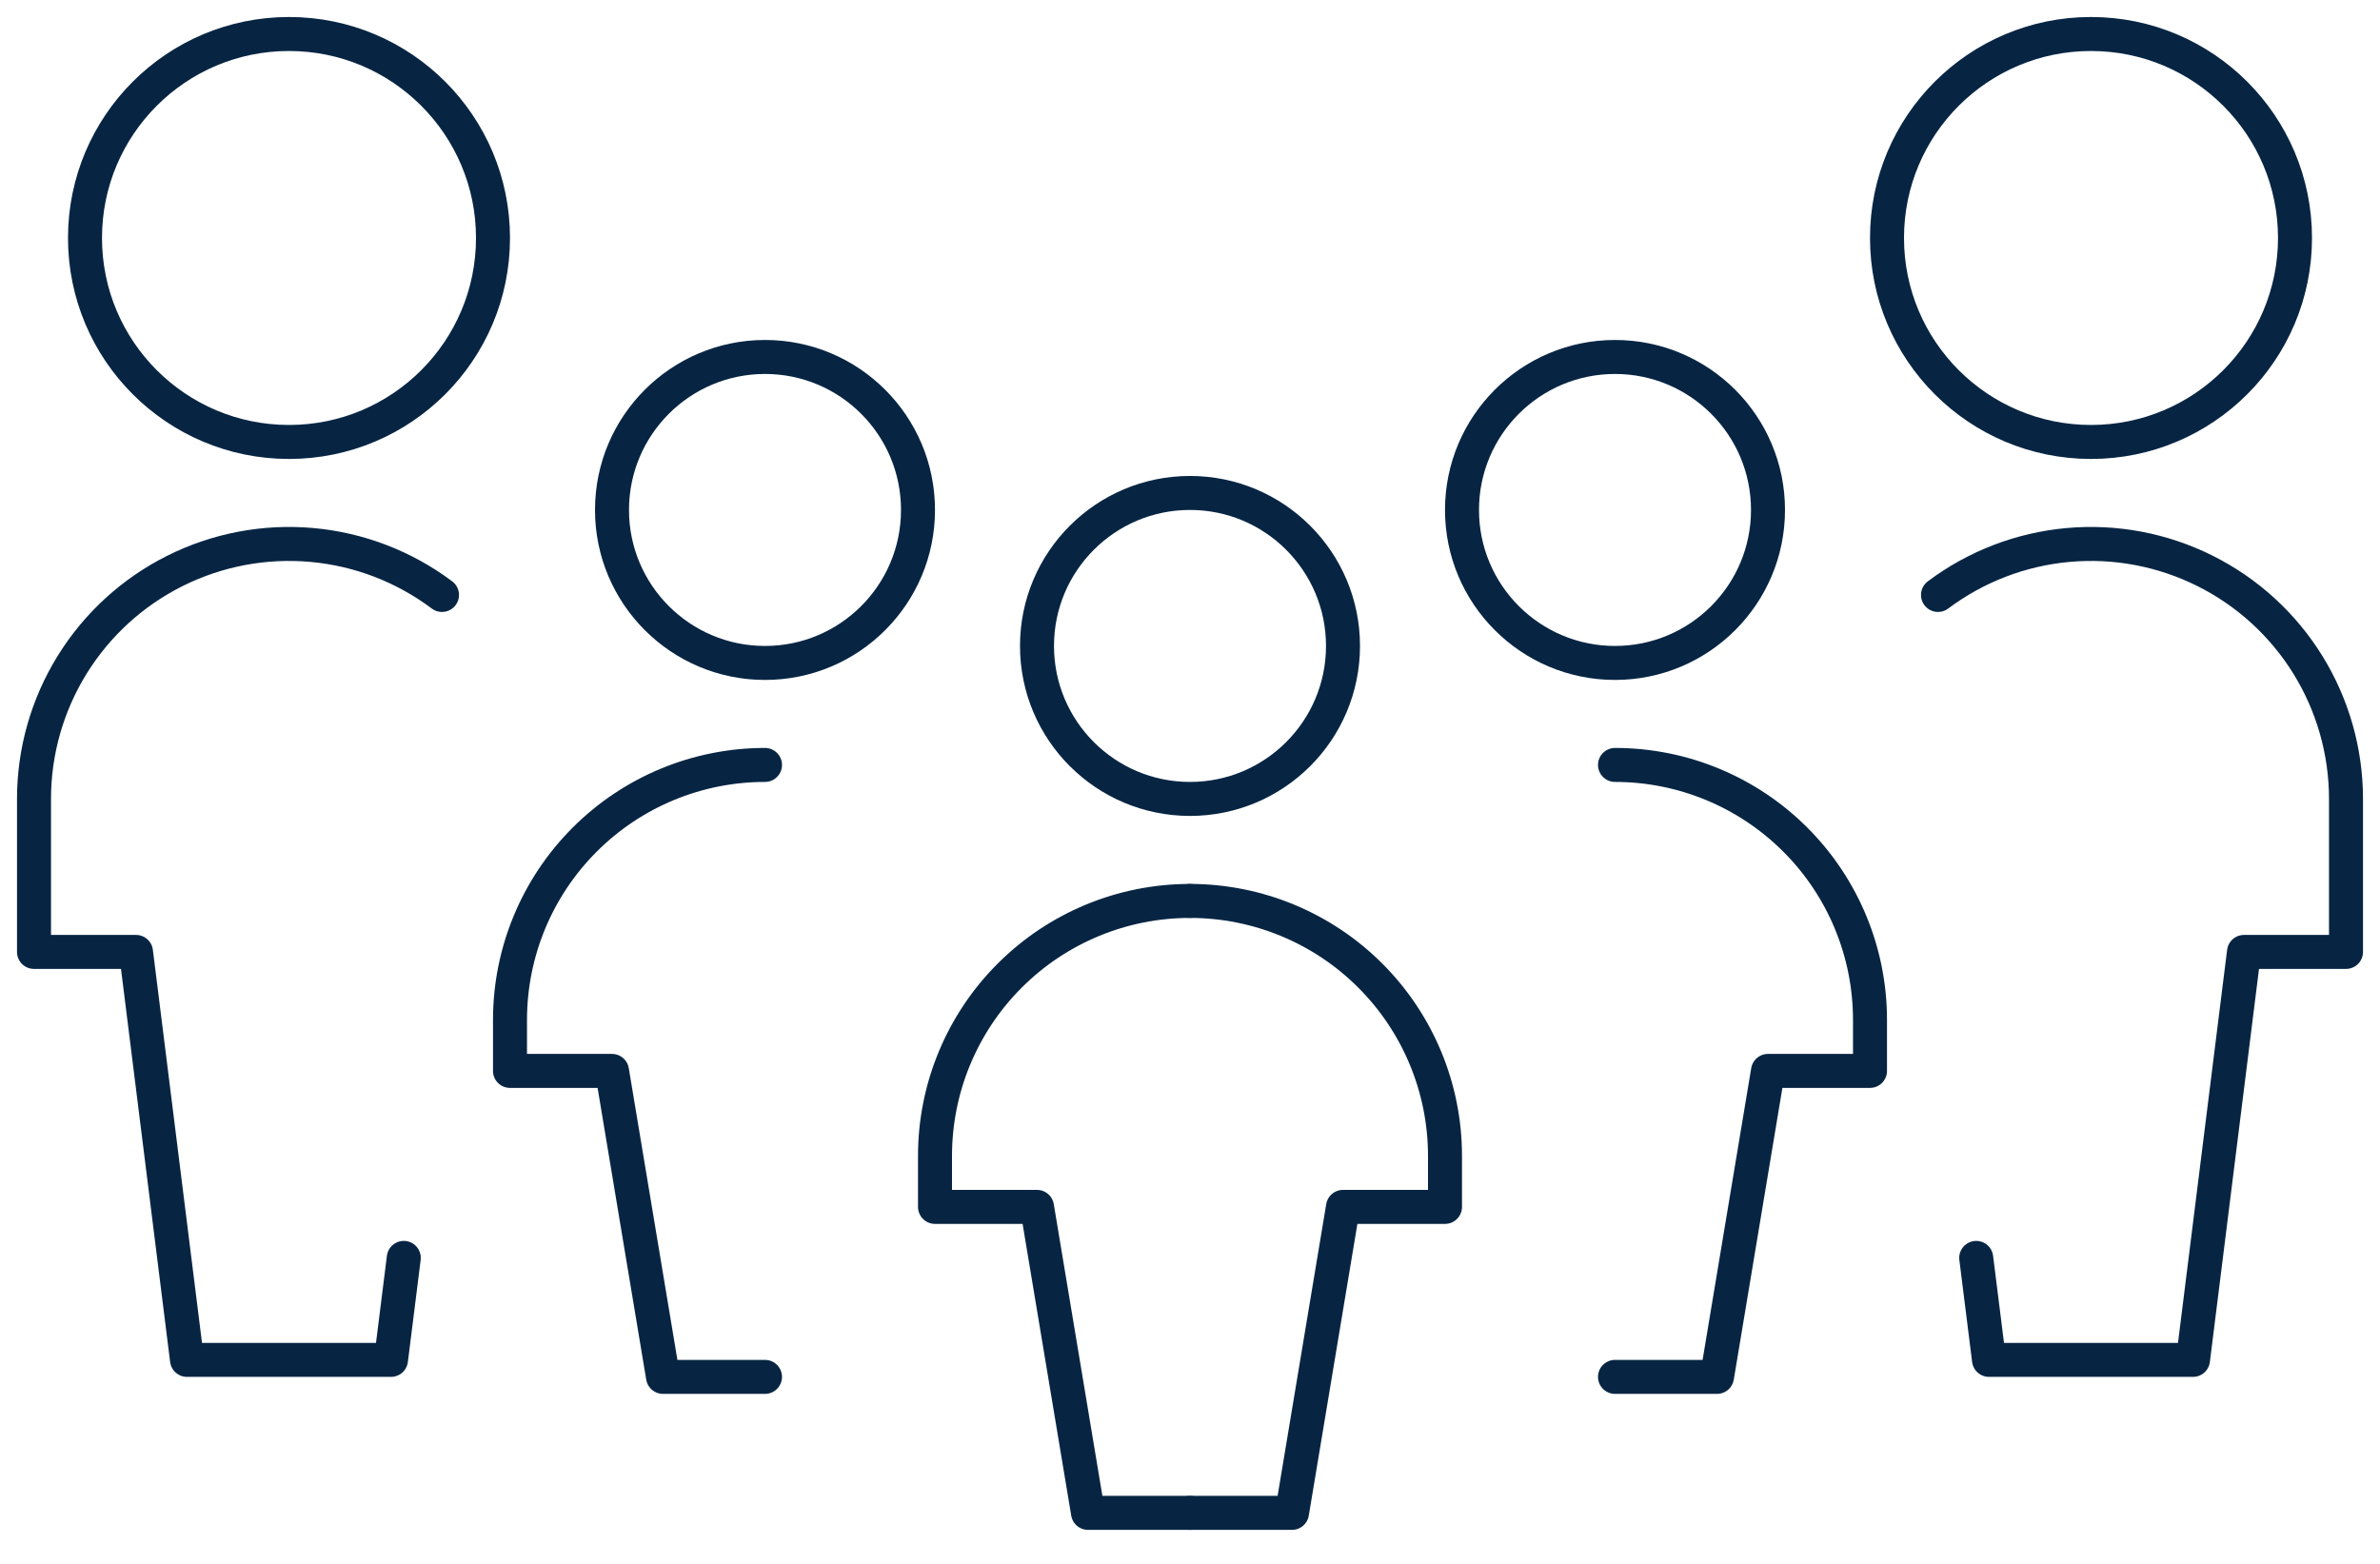 <svg width="70" height="46" viewBox="0 0 70 46" fill="none" xmlns="http://www.w3.org/2000/svg">
<path d="M22.5 19.5C24.985 19.5 27 17.485 27 15C27 12.515 24.985 10.5 22.5 10.5C20.015 10.5 18 12.515 18 15C18 17.485 20.015 19.5 22.5 19.5Z" stroke="#072543" stroke-linecap="round" stroke-linejoin="round"/>
<path d="M22.5 22.5C20.511 22.5 18.603 23.29 17.197 24.697C15.79 26.103 15 28.011 15 30V31.5H18L19.5 40.5H22.5" stroke="#072543" stroke-linecap="round" stroke-linejoin="round"/>
<path d="M47.5 19.5C49.985 19.5 52 17.485 52 15C52 12.515 49.985 10.5 47.5 10.5C45.015 10.5 43 12.515 43 15C43 17.485 45.015 19.5 47.5 19.5Z" stroke="#072543" stroke-linecap="round" stroke-linejoin="round"/>
<path d="M47.5 22.5C49.489 22.5 51.397 23.29 52.803 24.697C54.21 26.103 55 28.011 55 30V31.5H52L50.5 40.5H47.5" stroke="#072543" stroke-linecap="round" stroke-linejoin="round"/>
<path d="M35 23.5C37.485 23.5 39.5 21.485 39.5 19C39.5 16.515 37.485 14.5 35 14.5C32.515 14.5 30.5 16.515 30.5 19C30.5 21.485 32.515 23.5 35 23.5Z" stroke="#072543" stroke-linecap="round" stroke-linejoin="round"/>
<path d="M35 26.5C33.011 26.5 31.103 27.29 29.697 28.697C28.29 30.103 27.5 32.011 27.5 34V35.5H30.5L32 44.5H35" stroke="#072543" stroke-linecap="round" stroke-linejoin="round"/>
<path d="M35 26.5C36.989 26.5 38.897 27.29 40.303 28.697C41.71 30.103 42.5 32.011 42.5 34V35.5H39.5L38 44.5H35" stroke="#072543" stroke-linecap="round" stroke-linejoin="round"/>
<path d="M8.5 13C11.814 13 14.5 10.314 14.5 7C14.5 3.686 11.814 1 8.5 1C5.186 1 2.5 3.686 2.5 7C2.5 10.314 5.186 13 8.5 13Z" stroke="#072543" stroke-linecap="round" stroke-linejoin="round"/>
<path d="M61.5 13C64.814 13 67.5 10.314 67.5 7C67.5 3.686 64.814 1 61.5 1C58.186 1 55.5 3.686 55.5 7C55.5 10.314 58.186 13 61.5 13Z" stroke="#072543" stroke-linecap="round" stroke-linejoin="round"/>
<path d="M11.876 37L11.5 40H5.5L4 28H1V23.5C1 22.107 1.388 20.742 2.12 19.557C2.852 18.372 3.9 17.415 5.146 16.792C6.392 16.169 7.786 15.905 9.174 16.03C10.561 16.155 11.886 16.664 13 17.5" stroke="#072543" stroke-linecap="round" stroke-linejoin="round"/>
<path d="M58.124 37L58.5 40H64.5L66 28H69V23.5C69 22.107 68.612 20.742 67.88 19.557C67.148 18.372 66.1 17.415 64.854 16.792C63.608 16.169 62.214 15.905 60.827 16.03C59.439 16.155 58.114 16.664 57 17.5" stroke="#072543" stroke-linecap="round" stroke-linejoin="round"/>
</svg>

